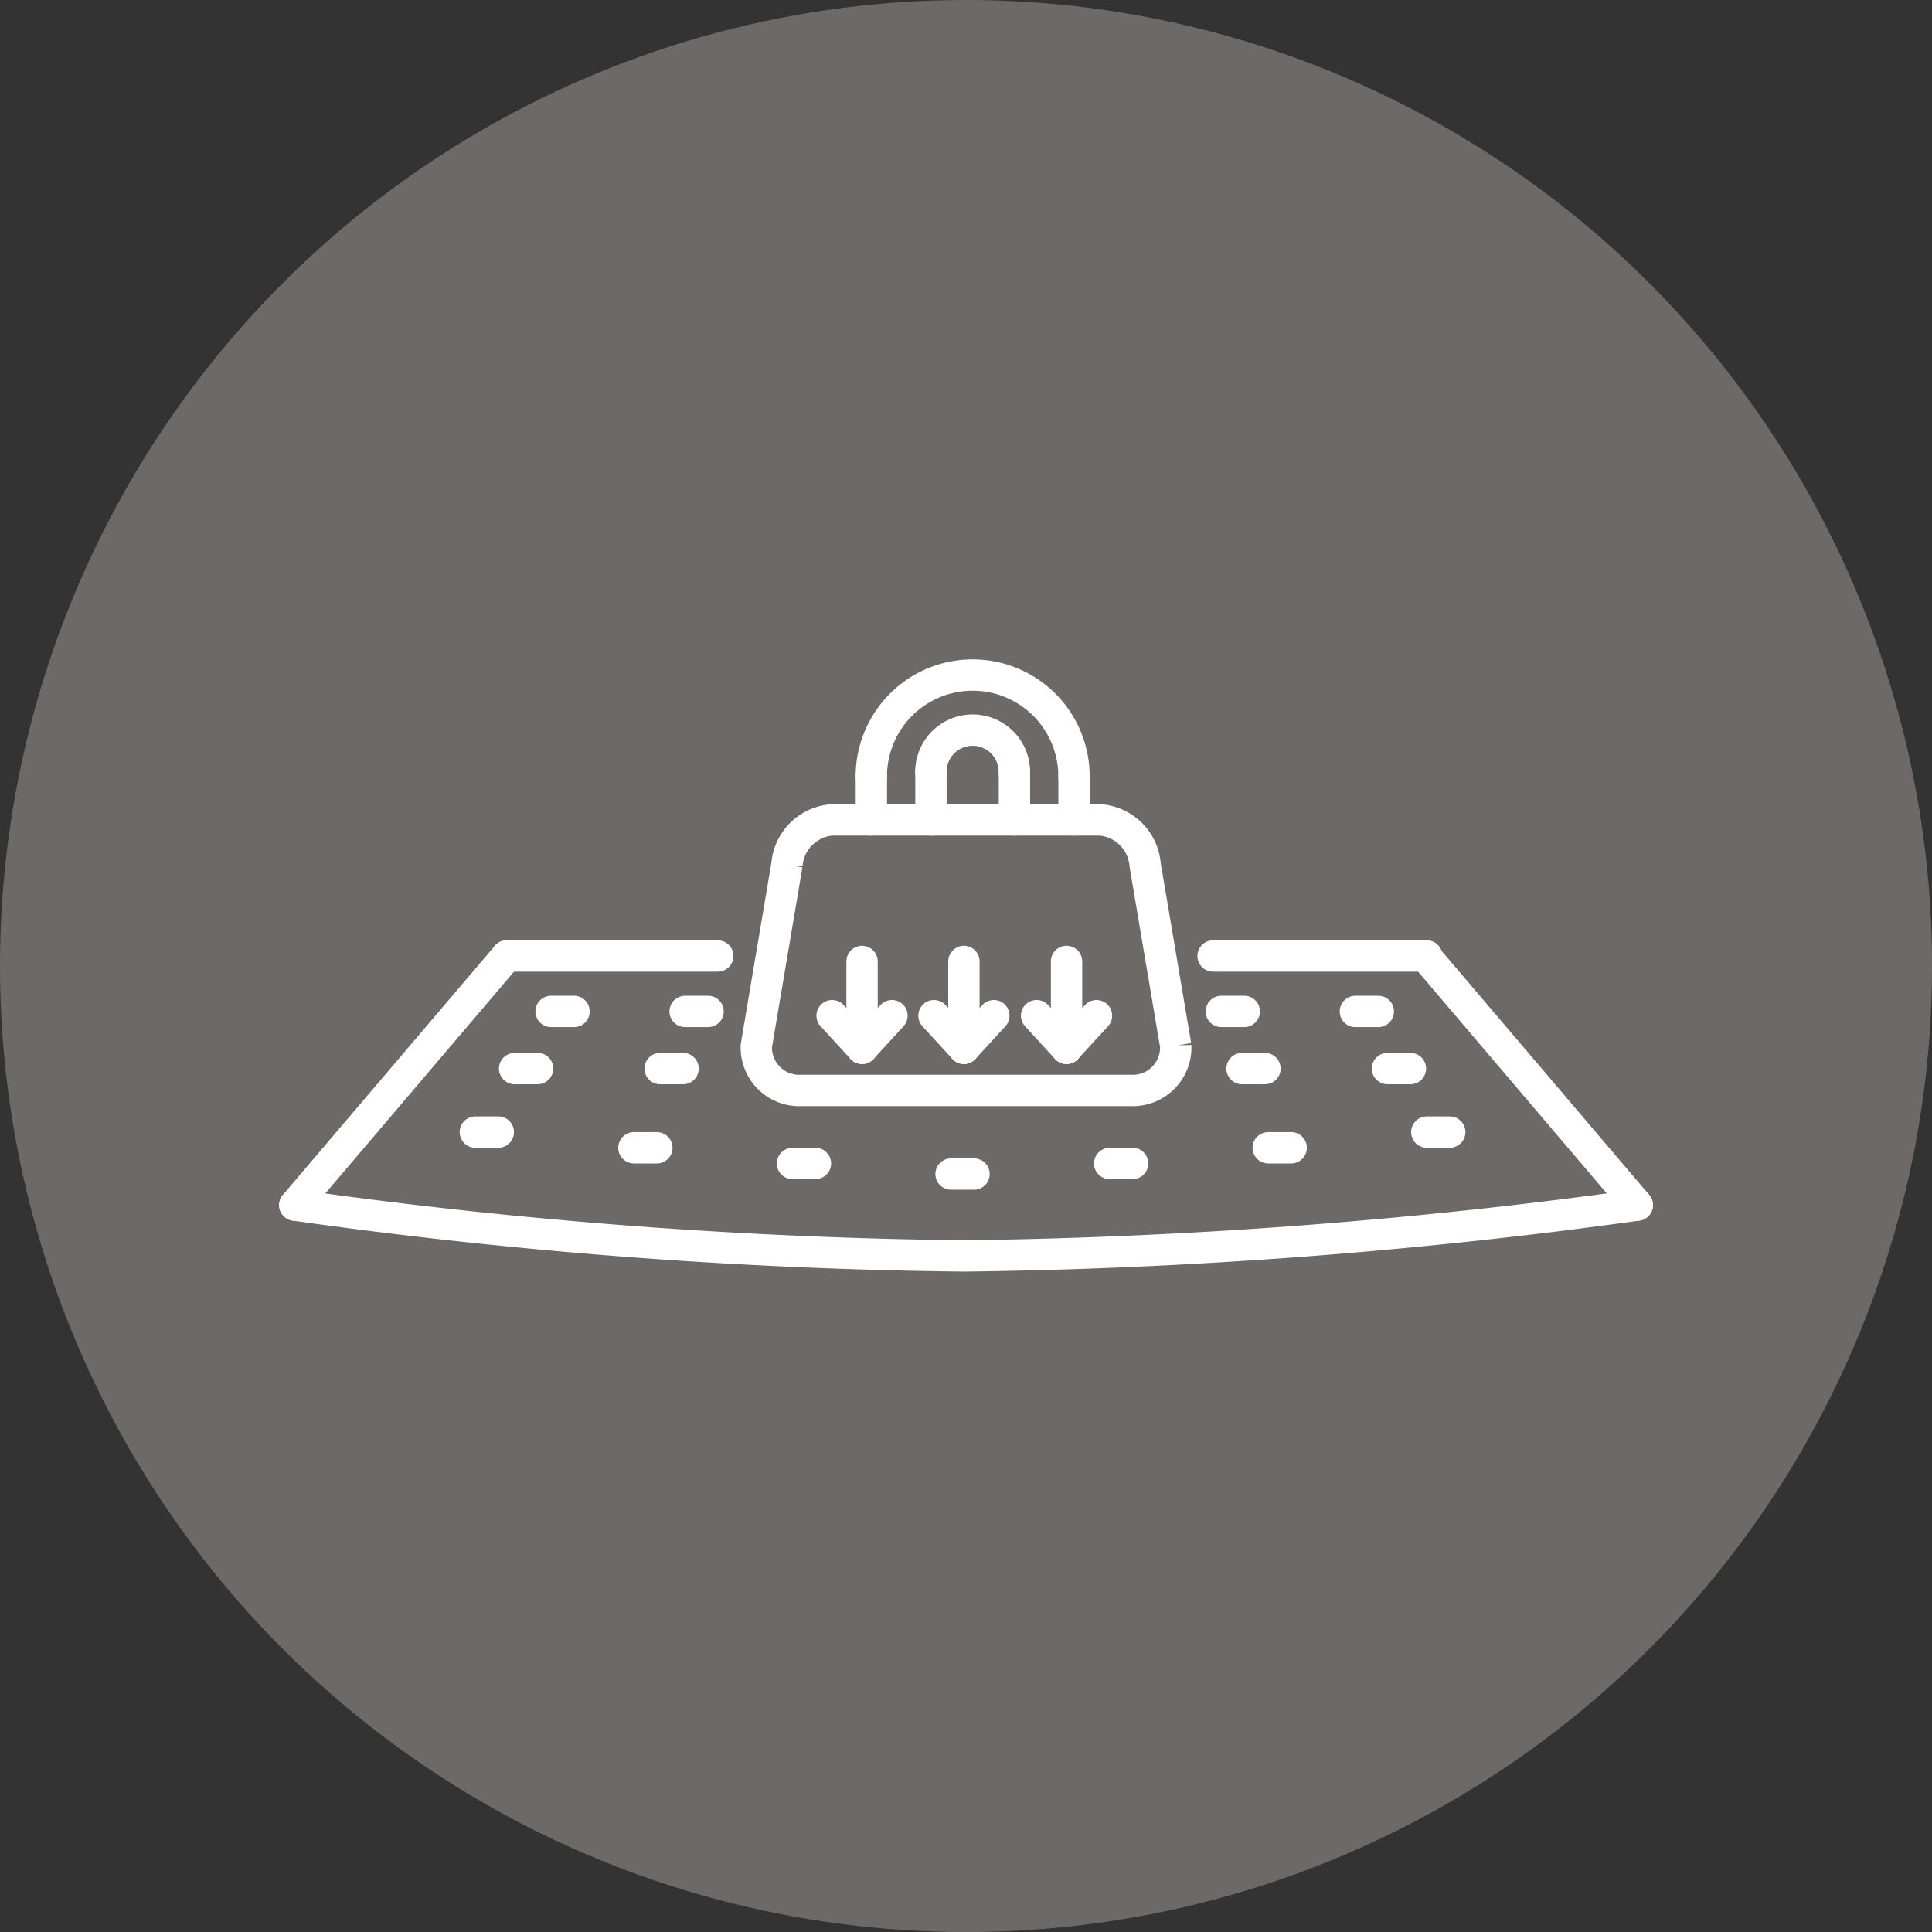 <svg xmlns="http://www.w3.org/2000/svg" width="61.639" height="61.639" viewBox="0 0 61.639 61.639">
  <rect x="0" y="0" width="61.639" height="61.639" fill="#333333" stroke="none"/>
  <g id="Grupo_1353" data-name="Grupo 1353" transform="translate(-128.442 -1026.98)">
    <circle id="Elipse_419" data-name="Elipse 419" cx="30.82" cy="30.82" r="30.82" transform="translate(128.442 1026.98)" fill="#6d6966"/>
    <g id="Grupo_1274" data-name="Grupo 1274" transform="translate(92.541 31.727)">
      <path id="Trazado_999" data-name="Trazado 999" d="M45.307,1033.7a165.719,165.719,0,0,0,21.347,1.623,171.072,171.072,0,0,0,21.483-1.623" fill="none" stroke="#fff" stroke-linecap="round" stroke-miterlimit="10" stroke-width="1"/>
      <line id="Línea_1453" data-name="Línea 1453" x2="6.818" transform="translate(74.604 1025.753)" fill="none" stroke="#fff" stroke-linecap="round" stroke-miterlimit="10" stroke-width="1"/>
      <line id="Línea_1454" data-name="Línea 1454" x2="6.734" transform="translate(52.067 1025.753)" fill="none" stroke="#fff" stroke-linecap="round" stroke-miterlimit="10" stroke-width="1"/>
      <line id="Línea_1455" data-name="Línea 1455" y1="7.947" x2="6.761" transform="translate(45.307 1025.753)" fill="none" stroke="#fff" stroke-linecap="round" stroke-miterlimit="10" stroke-width="1"/>
      <line id="Línea_1456" data-name="Línea 1456" x2="6.761" y2="7.947" transform="translate(81.376 1025.753)" fill="none" stroke="#fff" stroke-linecap="round" stroke-miterlimit="10" stroke-width="1"/>
      <g id="Grupo_1266" data-name="Grupo 1266">
        <line id="Línea_1457" data-name="Línea 1457" x2="0.732" transform="translate(51.067 1031.371)" fill="none" stroke="#fff" stroke-linecap="round" stroke-miterlimit="10" stroke-width="1"/>
        <line id="Línea_1458" data-name="Línea 1458" x2="0.732" transform="translate(56.126 1031.872)" fill="none" stroke="#fff" stroke-linecap="round" stroke-miterlimit="10" stroke-width="1"/>
        <line id="Línea_1459" data-name="Línea 1459" x2="0.732" transform="translate(61.185 1032.372)" fill="none" stroke="#fff" stroke-linecap="round" stroke-miterlimit="10" stroke-width="1"/>
        <line id="Línea_1460" data-name="Línea 1460" x2="0.732" transform="translate(71.304 1032.372)" fill="none" stroke="#fff" stroke-linecap="round" stroke-miterlimit="10" stroke-width="1"/>
        <line id="Línea_1461" data-name="Línea 1461" x2="0.732" transform="translate(66.244 1032.71)" fill="none" stroke="#fff" stroke-linecap="round" stroke-miterlimit="10" stroke-width="1"/>
        <line id="Línea_1462" data-name="Línea 1462" x2="0.732" transform="translate(76.363 1031.872)" fill="none" stroke="#fff" stroke-linecap="round" stroke-miterlimit="10" stroke-width="1"/>
        <line id="Línea_1463" data-name="Línea 1463" x2="0.732" transform="translate(81.422 1031.371)" fill="none" stroke="#fff" stroke-linecap="round" stroke-miterlimit="10" stroke-width="1"/>
      </g>
      <line id="Línea_1464" data-name="Línea 1464" x2="0.732" transform="translate(52.32 1029.345)" fill="none" stroke="#fff" stroke-linecap="round" stroke-miterlimit="10" stroke-width="1"/>
      <line id="Línea_1465" data-name="Línea 1465" x2="0.732" transform="translate(56.962 1029.345)" fill="none" stroke="#fff" stroke-linecap="round" stroke-miterlimit="10" stroke-width="1"/>
      <line id="Línea_1466" data-name="Línea 1466" x2="0.732" transform="translate(75.527 1029.345)" fill="none" stroke="#fff" stroke-linecap="round" stroke-miterlimit="10" stroke-width="1"/>
      <line id="Línea_1467" data-name="Línea 1467" x2="0.732" transform="translate(80.168 1029.345)" fill="none" stroke="#fff" stroke-linecap="round" stroke-miterlimit="10" stroke-width="1"/>
      <g id="Grupo_1267" data-name="Grupo 1267">
        <line id="Línea_1468" data-name="Línea 1468" x2="0.732" transform="translate(53.483 1027.522)" fill="none" stroke="#fff" stroke-linecap="round" stroke-miterlimit="10" stroke-width="1"/>
        <line id="Línea_1469" data-name="Línea 1469" x2="0.732" transform="translate(57.759 1027.522)" fill="none" stroke="#fff" stroke-linecap="round" stroke-miterlimit="10" stroke-width="1"/>
        <line id="Línea_1470" data-name="Línea 1470" x2="0.732" transform="translate(74.866 1027.522)" fill="none" stroke="#fff" stroke-linecap="round" stroke-miterlimit="10" stroke-width="1"/>
        <line id="Línea_1471" data-name="Línea 1471" x2="0.732" transform="translate(79.143 1027.522)" fill="none" stroke="#fff" stroke-linecap="round" stroke-miterlimit="10" stroke-width="1"/>
      </g>
      <g id="Grupo_1270" data-name="Grupo 1270">
        <path id="Trazado_1000" data-name="Trazado 1000" d="M71.006,1021.412a1.56,1.56,0,0,1,1.429,1.43l.976,5.772a1.37,1.37,0,0,1-1.429,1.429H61.461a1.37,1.37,0,0,1-1.429-1.429l.976-5.772a1.56,1.56,0,0,1,1.429-1.43Z" fill="none" stroke="#fff" stroke-miterlimit="10" stroke-width="1"/>
        <g id="Grupo_1268" data-name="Grupo 1268">
          <path id="Trazado_1001" data-name="Trazado 1001" d="M63.7,1020.023a3.233,3.233,0,1,1,6.466,0" fill="none" stroke="#fff" stroke-linecap="round" stroke-linejoin="round" stroke-width="1"/>
          <line id="Línea_1472" data-name="Línea 1472" y2="1.389" transform="translate(63.701 1020.023)" fill="none" stroke="#fff" stroke-linecap="round" stroke-linejoin="round" stroke-width="1"/>
          <line id="Línea_1473" data-name="Línea 1473" y2="1.389" transform="translate(70.167 1020.023)" fill="none" stroke="#fff" stroke-linecap="round" stroke-linejoin="round" stroke-width="1"/>
        </g>
        <g id="Grupo_1269" data-name="Grupo 1269">
          <path id="Trazado_1002" data-name="Trazado 1002" d="M65.6,1019.879a1.332,1.332,0,1,1,2.664,0" fill="none" stroke="#fff" stroke-linecap="round" stroke-linejoin="round" stroke-width="1"/>
          <line id="Línea_1474" data-name="Línea 1474" y2="1.534" transform="translate(65.602 1019.879)" fill="none" stroke="#fff" stroke-linecap="round" stroke-linejoin="round" stroke-width="1"/>
          <line id="Línea_1475" data-name="Línea 1475" y2="1.534" transform="translate(68.266 1019.879)" fill="none" stroke="#fff" stroke-linecap="round" stroke-linejoin="round" stroke-width="1"/>
        </g>
      </g>
      <g id="Grupo_1273" data-name="Grupo 1273">
        <g id="Grupo_1271" data-name="Grupo 1271">
          <line id="Línea_1476" data-name="Línea 1476" y1="2.77" transform="translate(69.928 1025.927)" fill="none" stroke="#fff" stroke-linecap="round" stroke-linejoin="round" stroke-width="1"/>
          <line id="Línea_1477" data-name="Línea 1477" x1="0.955" y1="1.04" transform="translate(68.973 1027.657)" fill="none" stroke="#fff" stroke-linecap="round" stroke-linejoin="round" stroke-width="1"/>
          <line id="Línea_1478" data-name="Línea 1478" y1="1.04" x2="0.955" transform="translate(69.928 1027.657)" fill="none" stroke="#fff" stroke-linecap="round" stroke-linejoin="round" stroke-width="1"/>
        </g>
        <g id="Grupo_1272" data-name="Grupo 1272">
          <line id="Línea_1479" data-name="Línea 1479" y1="2.77" transform="translate(66.654 1025.927)" fill="none" stroke="#fff" stroke-linecap="round" stroke-linejoin="round" stroke-width="1"/>
          <line id="Línea_1480" data-name="Línea 1480" x1="0.955" y1="1.04" transform="translate(65.699 1027.657)" fill="none" stroke="#fff" stroke-linecap="round" stroke-linejoin="round" stroke-width="1"/>
          <line id="Línea_1481" data-name="Línea 1481" y1="1.04" x2="0.955" transform="translate(66.654 1027.657)" fill="none" stroke="#fff" stroke-linecap="round" stroke-linejoin="round" stroke-width="1"/>
        </g>
        <line id="Línea_1482" data-name="Línea 1482" y1="2.77" transform="translate(63.404 1025.927)" fill="none" stroke="#fff" stroke-linecap="round" stroke-linejoin="round" stroke-width="1"/>
        <line id="Línea_1483" data-name="Línea 1483" x1="0.955" y1="1.04" transform="translate(62.449 1027.657)" fill="none" stroke="#fff" stroke-linecap="round" stroke-linejoin="round" stroke-width="1"/>
        <line id="Línea_1484" data-name="Línea 1484" y1="1.04" x2="0.955" transform="translate(63.404 1027.657)" fill="none" stroke="#fff" stroke-linecap="round" stroke-linejoin="round" stroke-width="1"/>
      </g>
    </g>
  </g>
</svg>
